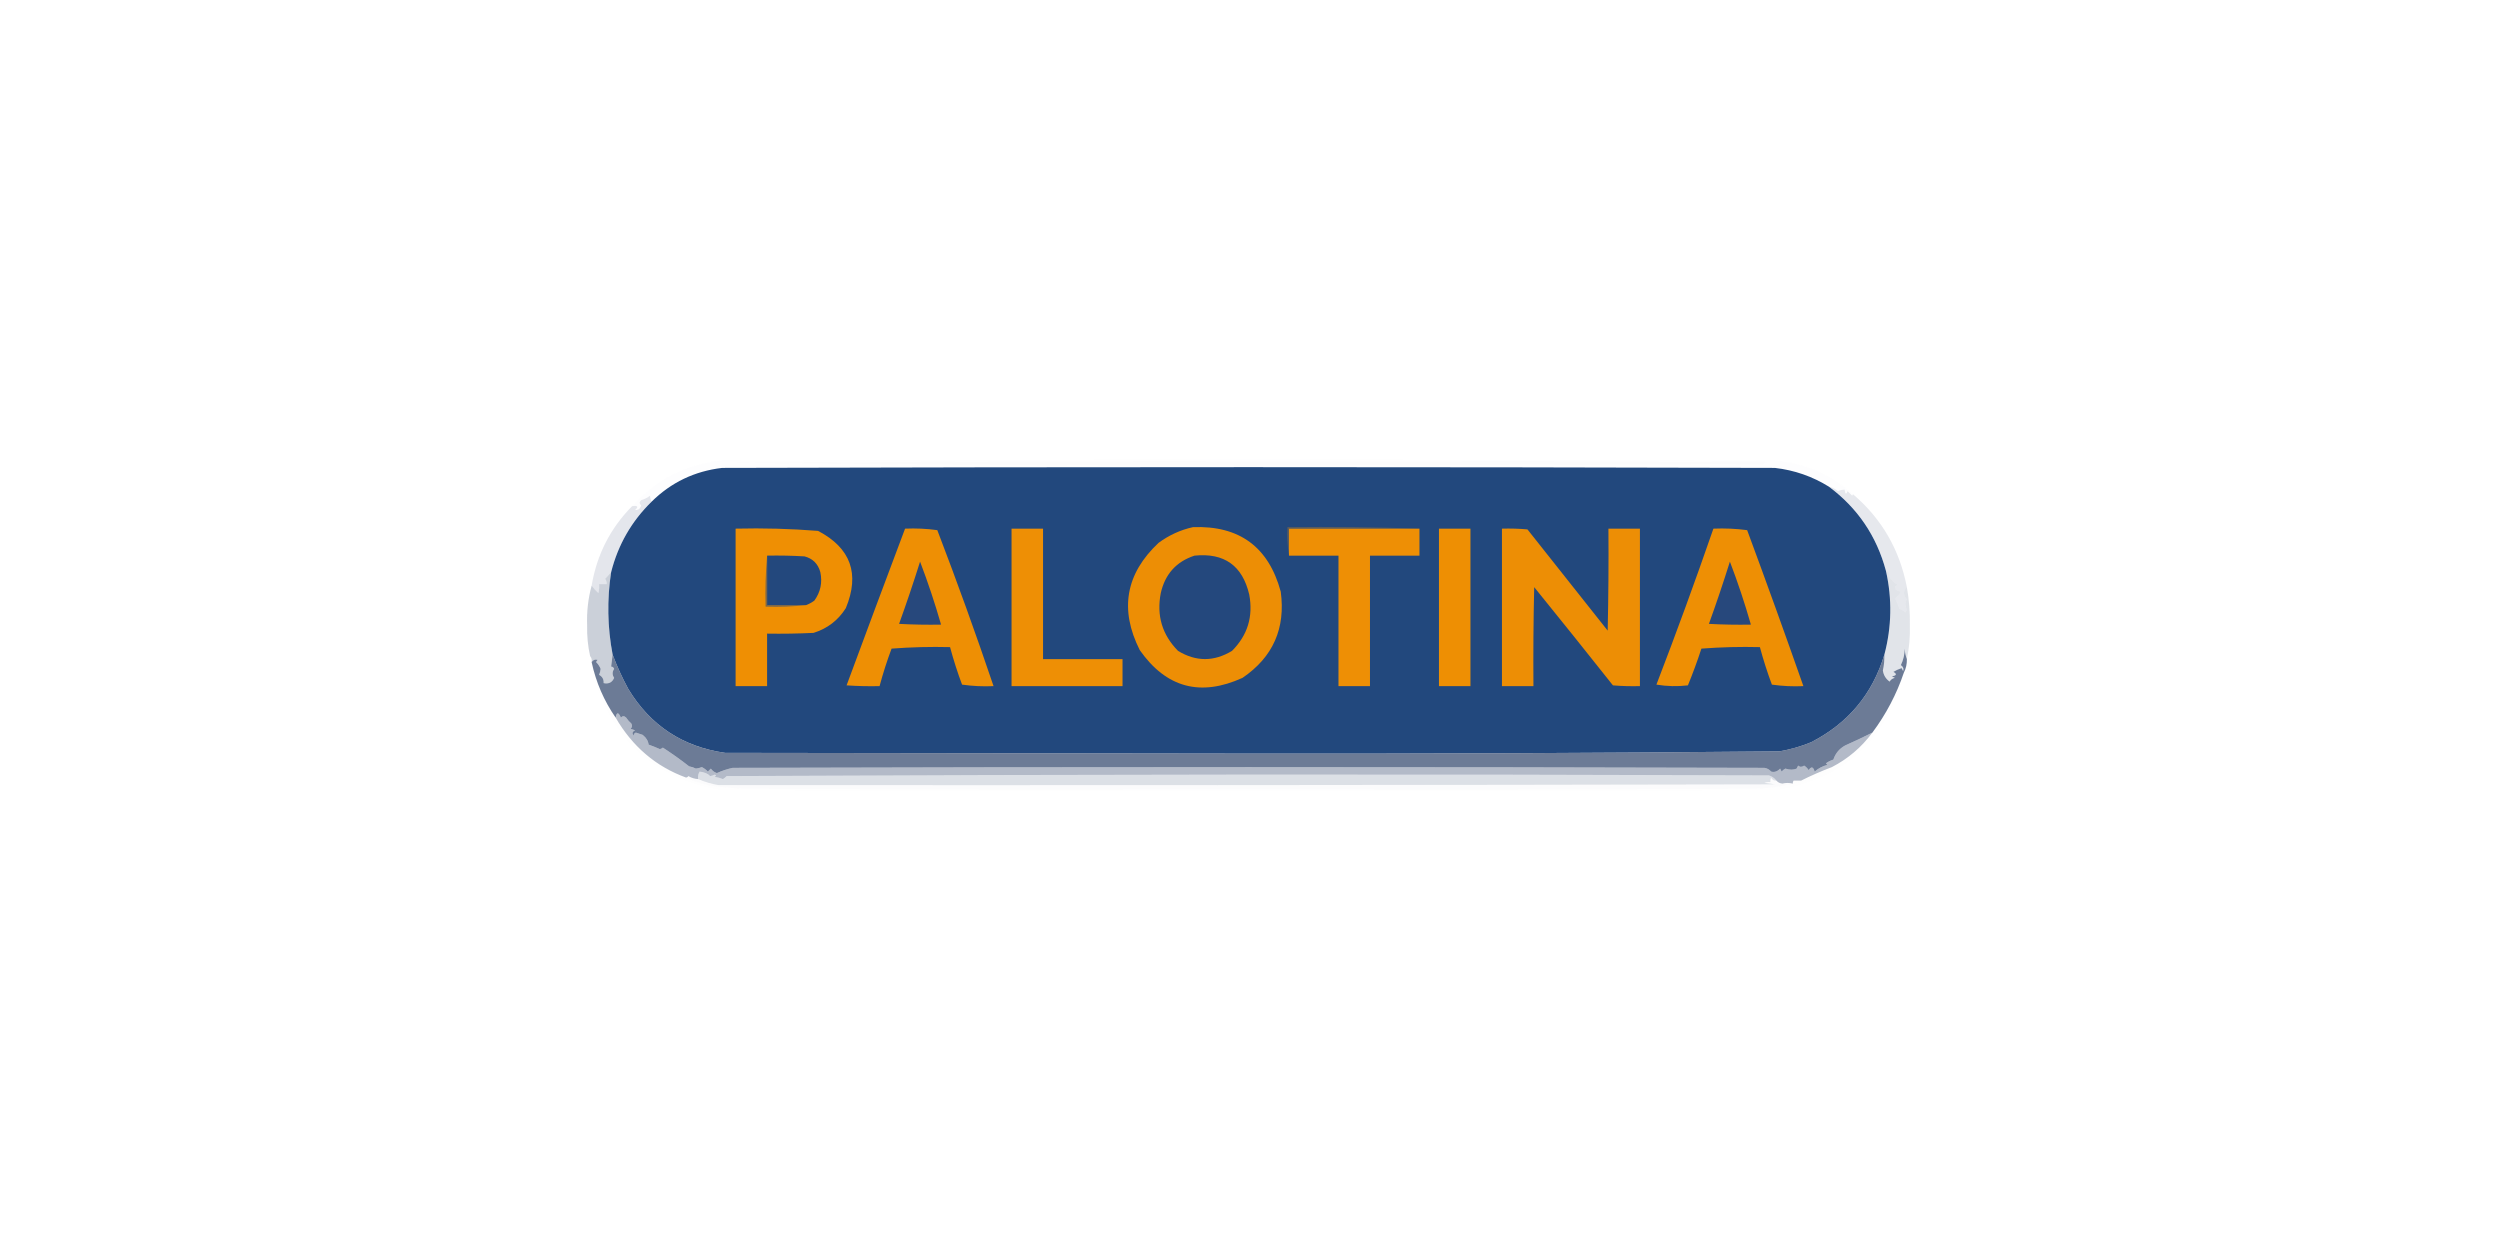 <svg xmlns="http://www.w3.org/2000/svg" xmlns:xlink="http://www.w3.org/1999/xlink" width="1667px" height="834px" style="shape-rendering:geometricPrecision; text-rendering:geometricPrecision; image-rendering:optimizeQuality; fill-rule:evenodd; clip-rule:evenodd"><g><path style="opacity:0.027" fill="#abb5c7" d="M 1235.5,329.5 C 1235.57,329.938 1235.4,330.272 1235,330.5C 1234,329.5 1233,328.5 1232,327.5C 1231.03,329.878 1230.36,329.544 1230,326.5C 1228.6,326.501 1227.1,326.835 1225.5,327.5C 1223.76,325.962 1221.76,324.962 1219.5,324.5C 1208.48,317.66 1196.48,313.494 1183.5,312C 949.5,311.333 715.5,311.333 481.5,312C 463.175,314.164 447.508,321.664 434.5,334.5C 433.709,332.944 433.376,331.61 433.5,330.5C 431.711,331.877 429.711,332.877 427.5,333.5C 426.269,334.651 426.269,335.817 427.5,337C 426.924,339.268 425.59,340.268 423.5,340C 425.956,337.841 425.29,337.008 421.5,337.5C 437.446,319.692 457.446,309.526 481.5,307C 715.5,306.333 949.5,306.333 1183.5,307C 1203.45,308.818 1220.79,316.318 1235.5,329.5 Z"></path></g><g><path style="opacity:0.016" fill="#aaaaaa" d="M 487.5,308.5 C 717.666,307.334 948,307.167 1178.5,308C 1177.38,308.249 1176.38,308.749 1175.5,309.5C 1061.33,309.833 947.167,310.167 833,310.5C 717.73,310.494 602.564,309.827 487.5,308.5 Z"></path></g><g><path style="opacity:1" fill="#22487d" d="M 1219.5,324.5 C 1238.63,338.742 1251.29,357.409 1257.5,380.5C 1261.74,399.26 1261.41,417.927 1256.5,436.5C 1248.53,462.908 1232.2,482.408 1207.5,495C 1200.73,497.776 1193.73,499.776 1186.5,501C 1068.02,502.159 949.522,502.659 831,502.5C 715.167,502.333 599.333,502.167 483.5,502C 455.249,497.965 433.749,483.799 419,459.5C 414.897,451.971 411.397,444.304 408.5,436.5C 405.019,418.219 404.686,399.886 407.5,381.5C 412.13,363.23 421.13,347.563 434.5,334.5C 447.508,321.664 463.175,314.164 481.5,312C 715.5,311.333 949.5,311.333 1183.5,312C 1196.48,313.494 1208.48,317.66 1219.5,324.5 Z"></path></g><g><path style="opacity:1" fill="#ed8e05" d="M 795.5,351.5 C 826.378,350.356 845.878,364.689 854,394.5C 857.322,419.014 848.822,438.181 828.5,452C 800.45,464.757 777.617,458.59 760,433.5C 746.38,406.477 750.546,382.643 772.5,362C 779.506,356.827 787.173,353.327 795.5,351.5 Z"></path></g><g><path style="opacity:1" fill="#5e5c5a" d="M 946.5,352.5 C 917.5,352.5 888.5,352.5 859.5,352.5C 859.5,358.5 859.5,364.5 859.5,370.5C 858.51,364.355 858.177,358.022 858.5,351.5C 888.005,351.169 917.338,351.502 946.5,352.5 Z"></path></g><g><path style="opacity:1" fill="#ef8f03" d="M 490.5,352.5 C 508.889,352.053 527.222,352.553 545.5,354C 567.3,365.45 573.466,382.617 564,405.5C 558.881,413.613 551.714,419.113 542.5,422C 532.172,422.5 521.839,422.666 511.5,422.5C 511.5,434.167 511.5,445.833 511.5,457.5C 504.5,457.5 497.5,457.5 490.5,457.5C 490.5,422.5 490.5,387.5 490.5,352.5 Z"></path></g><g><path style="opacity:1" fill="#ee8f04" d="M 603.5,352.5 C 610.755,352.187 617.921,352.52 625,353.5C 638.205,387.952 650.705,422.619 662.5,457.5C 655.468,457.83 648.468,457.497 641.5,456.5C 638.425,448.277 635.759,439.944 633.5,431.5C 620.483,431.168 607.483,431.501 594.5,432.5C 591.425,440.723 588.759,449.056 586.5,457.5C 579.159,457.666 571.826,457.5 564.5,457C 577.405,422.116 590.405,387.283 603.5,352.5 Z"></path></g><g><path style="opacity:1" fill="#ee8f05" d="M 674.5,352.5 C 681.5,352.5 688.5,352.5 695.5,352.5C 695.5,381.5 695.5,410.5 695.5,439.5C 713.167,439.5 730.833,439.5 748.5,439.5C 748.5,445.5 748.5,451.5 748.5,457.5C 723.833,457.5 699.167,457.5 674.5,457.5C 674.5,422.5 674.5,387.5 674.5,352.5 Z"></path></g><g><path style="opacity:1" fill="#ee8f05" d="M 946.5,352.5 C 946.5,358.5 946.5,364.5 946.5,370.5C 935.5,370.5 924.5,370.5 913.5,370.5C 913.5,399.5 913.5,428.5 913.5,457.5C 906.5,457.5 899.5,457.5 892.5,457.5C 892.5,428.5 892.5,399.5 892.5,370.5C 881.5,370.5 870.5,370.5 859.5,370.5C 859.5,364.5 859.5,358.5 859.5,352.5C 888.5,352.5 917.5,352.5 946.5,352.5 Z"></path></g><g><path style="opacity:1" fill="#ee8f03" d="M 959.5,352.5 C 966.5,352.5 973.5,352.5 980.5,352.5C 980.5,387.5 980.5,422.5 980.5,457.5C 973.5,457.5 966.5,457.5 959.5,457.5C 959.5,422.5 959.5,387.5 959.5,352.5 Z"></path></g><g><path style="opacity:1" fill="#ed8e05" d="M 1001.5,352.5 C 1007.18,352.334 1012.84,352.501 1018.5,353C 1036.33,375.5 1054.17,398 1072,420.5C 1072.5,397.836 1072.67,375.169 1072.5,352.5C 1079.5,352.5 1086.5,352.5 1093.5,352.5C 1093.5,387.5 1093.5,422.5 1093.5,457.5C 1087.49,457.666 1081.49,457.499 1075.5,457C 1058.12,435.075 1040.62,413.242 1023,391.5C 1022.5,413.497 1022.33,435.497 1022.5,457.5C 1015.5,457.5 1008.5,457.5 1001.5,457.5C 1001.5,422.5 1001.5,387.5 1001.5,352.5 Z"></path></g><g><path style="opacity:1" fill="#ee8f04" d="M 1142.5,352.5 C 1150.09,352.186 1157.59,352.519 1165,353.5C 1177.81,388.088 1190.31,422.754 1202.5,457.5C 1195.47,457.83 1188.47,457.497 1181.5,456.5C 1178.43,448.277 1175.76,439.944 1173.5,431.5C 1160.48,431.168 1147.48,431.501 1134.5,432.5C 1131.79,440.799 1128.79,448.965 1125.5,457C 1118.48,457.831 1111.48,457.664 1104.5,456.5C 1117.77,422.028 1130.43,387.361 1142.5,352.5 Z"></path></g><g><path style="opacity:1" fill="#7d6748" d="M 511.5,370.5 C 511.5,381.5 511.5,392.5 511.5,403.5C 520.167,403.5 528.833,403.5 537.5,403.5C 528.682,404.493 519.682,404.827 510.5,404.5C 510.172,392.988 510.505,381.654 511.5,370.5 Z"></path></g><g><path style="opacity:1" fill="#23487d" d="M 511.5,370.5 C 519.84,370.334 528.173,370.5 536.5,371C 541.974,372.474 545.474,375.974 547,381.5C 548.462,388.468 547.129,394.801 543,400.5C 541.259,401.758 539.426,402.758 537.5,403.5C 528.833,403.5 520.167,403.5 511.5,403.5C 511.5,392.5 511.5,381.5 511.5,370.5 Z"></path></g><g><path style="opacity:1" fill="#24487d" d="M 796.5,370.5 C 816.32,368.489 828.487,377.155 833,396.5C 835.728,411.105 831.895,423.605 821.5,434C 809.473,441.292 797.473,441.292 785.5,434C 774.941,423.282 771.108,410.449 774,395.5C 776.874,382.802 784.374,374.468 796.5,370.5 Z"></path></g><g><path style="opacity:0.179" fill="#717b9b" d="M 1219.5,324.5 C 1221.76,324.962 1223.76,325.962 1225.5,327.5C 1227.1,326.835 1228.6,326.501 1230,326.5C 1230.36,329.544 1231.03,329.878 1232,327.5C 1233,328.5 1234,329.5 1235,330.5C 1235.4,330.272 1235.57,329.938 1235.5,329.5C 1254.66,345.787 1266.66,366.454 1271.5,391.5C 1268.96,394.003 1268.96,396.67 1271.5,399.5C 1270.32,401.803 1270.32,404.137 1271.5,406.5C 1271.17,407.167 1270.83,407.833 1270.5,408.5C 1269.41,407.273 1268.08,406.44 1266.5,406C 1265.8,403.546 1264.8,401.213 1263.5,399C 1265.18,397.823 1266.51,396.323 1267.5,394.5C 1266.6,394.331 1265.6,393.998 1264.5,393.5C 1262.98,391.844 1263.31,390.677 1265.5,390C 1262.84,388.722 1260.84,386.722 1259.5,384C 1260.17,382.421 1259.51,381.254 1257.5,380.5C 1251.29,357.409 1238.63,338.742 1219.5,324.5 Z"></path></g><g><path style="opacity:1" fill="#27487c" d="M 613.5,374.5 C 618.739,388.216 623.405,402.216 627.5,416.5C 618.161,416.666 608.827,416.5 599.5,416C 604.465,402.271 609.132,388.438 613.5,374.5 Z"></path></g><g><path style="opacity:0.188" fill="#717c9c" d="M 434.5,334.5 C 421.13,347.563 412.13,363.23 407.5,381.5C 406.254,383.008 404.92,384.508 403.5,386C 404.337,387.011 404.67,388.178 404.5,389.5C 402.833,389.5 401.167,389.5 399.5,389.5C 399.662,391.527 399.495,393.527 399,395.5C 397.242,393.917 395.742,392.25 394.5,390.5C 397.978,369.875 406.978,352.208 421.5,337.5C 425.29,337.008 425.956,337.841 423.5,340C 425.59,340.268 426.924,339.268 427.5,337C 426.269,335.817 426.269,334.651 427.5,333.5C 429.711,332.877 431.711,331.877 433.5,330.5C 433.376,331.61 433.709,332.944 434.5,334.5 Z"></path></g><g><path style="opacity:1" fill="#27487c" d="M 1153.5,374.5 C 1158.74,388.216 1163.41,402.216 1167.5,416.5C 1158.16,416.666 1148.83,416.5 1139.5,416C 1144.47,402.271 1149.13,388.438 1153.5,374.5 Z"></path></g><g><path style="opacity:0.294" fill="#4e5f80" d="M 407.5,381.5 C 404.686,399.886 405.019,418.219 408.5,436.5C 408.142,439.143 407.809,441.81 407.5,444.5C 408.441,444.489 409.108,444.989 409.5,446C 408.167,448 408.167,450 409.5,452C 408.219,455.044 405.885,456.21 402.5,455.5C 402.671,453.007 401.671,451.174 399.5,450C 400.051,448.602 400.384,447.268 400.5,446C 399.816,444.307 398.816,442.807 397.5,441.5C 397.709,440.914 398.043,440.414 398.5,440C 396.807,439.516 395.473,440.016 394.5,441.5C 394.768,439.901 394.434,438.568 393.5,437.5C 392.006,430.897 391.339,424.064 391.5,417C 391.165,407.875 392.165,399.042 394.5,390.5C 395.742,392.25 397.242,393.917 399,395.5C 399.495,393.527 399.662,391.527 399.5,389.5C 401.167,389.5 402.833,389.5 404.5,389.5C 404.67,388.178 404.337,387.011 403.5,386C 404.92,384.508 406.254,383.008 407.5,381.5 Z"></path></g><g><path style="opacity:0.169" fill="#506081" d="M 1257.5,380.5 C 1259.51,381.254 1260.17,382.421 1259.5,384C 1260.84,386.722 1262.84,388.722 1265.5,390C 1263.31,390.677 1262.98,391.844 1264.5,393.5C 1265.6,393.998 1266.6,394.331 1267.5,394.5C 1266.51,396.323 1265.18,397.823 1263.5,399C 1264.8,401.213 1265.8,403.546 1266.5,406C 1268.08,406.44 1269.41,407.273 1270.5,408.5C 1270.83,407.833 1271.17,407.167 1271.5,406.5C 1270.32,404.137 1270.32,401.803 1271.5,399.5C 1268.96,396.67 1268.96,394.003 1271.5,391.5C 1272.98,399.915 1273.65,408.415 1273.5,417C 1273.71,424.734 1273.05,432.234 1271.5,439.5C 1270.69,437.369 1270.19,435.036 1270,432.5C 1270.06,436.226 1269.23,439.893 1267.5,443.5C 1269.04,444.532 1269.54,445.865 1269,447.5C 1268.67,446.833 1268.33,446.167 1268,445.5C 1266.05,446.11 1264.22,446.943 1262.5,448C 1265,449.418 1264.67,450.418 1261.5,451C 1262.17,451.333 1262.83,451.667 1263.5,452C 1261.94,452.318 1260.77,453.151 1260,454.5C 1257.41,452.633 1255.91,450.133 1255.5,447C 1256.24,443.868 1256.57,440.368 1256.5,436.5C 1261.41,417.927 1261.74,399.26 1257.5,380.5 Z"></path></g><g><path style="opacity:0.004" fill="#000000" d="M 393.5,437.5 C 394.434,438.568 394.768,439.901 394.5,441.5C 397.399,454.956 402.732,467.29 410.5,478.5C 421.714,497.819 437.38,511.152 457.5,518.5C 462.803,521.084 468.47,522.917 474.5,524C 481.807,524.95 489.14,525.617 496.5,526C 720.5,526.667 944.5,526.667 1168.5,526C 1177.78,525.869 1186.78,524.703 1195.5,522.5C 1205.06,520.762 1213.73,517.096 1221.5,511.5C 1232.26,505.945 1241.26,498.278 1248.5,488.5C 1257.62,476.269 1264.62,462.935 1269.5,448.5C 1258.17,493.659 1229.51,519.826 1183.5,527C 949.5,527.667 715.5,527.667 481.5,527C 437.412,519.584 408.912,494.417 396,451.5C 394.525,446.937 393.692,442.27 393.5,437.5 Z"></path></g><g><path style="opacity:0.733" fill="#374c70" d="M 1271.5,439.5 C 1271.58,442.781 1270.91,445.781 1269.5,448.5C 1264.62,462.935 1257.62,476.269 1248.5,488.5C 1242.68,491.429 1236.68,494.262 1230.5,497C 1226.54,499.119 1223.88,502.285 1222.5,506.5C 1220.67,507.052 1219,507.885 1217.5,509C 1217.83,509.333 1218.17,509.667 1218.5,510C 1215.26,510.869 1212.42,512.369 1210,514.5C 1209.13,511.237 1207.8,510.904 1206,513.5C 1205.22,512.272 1204.22,511.272 1203,510.5C 1201.58,511.573 1200.25,511.573 1199,510.5C 1198.67,511.167 1198.33,511.833 1198,512.5C 1195.83,513.451 1193.33,513.451 1190.5,512.5C 1189.52,512.977 1188.69,513.643 1188,514.5C 1187.67,513.833 1187.33,513.167 1187,512.5C 1185.18,514.441 1183.18,515.108 1181,514.5C 1179.83,513.107 1178.33,512.273 1176.5,512C 947.167,511.333 717.833,511.333 488.5,512C 484.791,512.839 481.291,514.005 478,515.5C 476.324,514.939 474.991,513.939 474,512.5C 473.333,513.167 472.667,513.833 472,514.5C 470.846,513.257 469.512,512.257 468,511.5C 466.602,512.051 465.268,512.384 464,512.5C 462.601,511.773 461.101,511.273 459.5,511C 454.251,506.865 448.418,502.699 442,498.5C 441.439,499.022 440.772,499.355 440,499.5C 437.54,498.402 435.04,497.402 432.5,496.5C 432.188,493.997 430.855,491.831 428.5,490C 427,489.5 425.5,489 424,488.5C 422.989,488.892 422.489,489.559 422.5,490.5C 421.261,488.993 421.595,487.826 423.5,487C 422.5,486.667 421.5,486.333 420.5,486C 421.517,484.951 421.684,483.784 421,482.5C 419.647,481.315 418.48,479.981 417.5,478.5C 416.28,477.289 415.113,477.289 414,478.5C 412.36,474.722 411.193,474.722 410.5,478.5C 402.732,467.29 397.399,454.956 394.5,441.5C 395.473,440.016 396.807,439.516 398.5,440C 398.043,440.414 397.709,440.914 397.5,441.5C 398.816,442.807 399.816,444.307 400.5,446C 400.384,447.268 400.051,448.602 399.5,450C 401.671,451.174 402.671,453.007 402.5,455.5C 405.885,456.21 408.219,455.044 409.5,452C 408.167,450 408.167,448 409.5,446C 409.108,444.989 408.441,444.489 407.5,444.5C 407.809,441.81 408.142,439.143 408.5,436.5C 411.397,444.304 414.897,451.971 419,459.5C 433.749,483.799 455.249,497.965 483.5,502C 599.333,502.167 715.167,502.333 831,502.5C 949.522,502.659 1068.02,502.159 1186.5,501C 1193.73,499.776 1200.73,497.776 1207.5,495C 1232.2,482.408 1248.53,462.908 1256.5,436.5C 1256.57,440.368 1256.24,443.868 1255.5,447C 1255.91,450.133 1257.41,452.633 1260,454.5C 1260.77,453.151 1261.94,452.318 1263.5,452C 1262.83,451.667 1262.17,451.333 1261.5,451C 1264.67,450.418 1265,449.418 1262.5,448C 1264.22,446.943 1266.05,446.11 1268,445.5C 1268.33,446.167 1268.67,446.833 1269,447.5C 1269.54,445.865 1269.04,444.532 1267.5,443.5C 1269.23,439.893 1270.06,436.226 1270,432.5C 1270.19,435.036 1270.69,437.369 1271.5,439.5 Z"></path></g><g><path style="opacity:0.36" fill="#2d4167" d="M 1248.5,488.5 C 1241.26,498.278 1232.26,505.945 1221.5,511.5C 1214.16,514.298 1207.33,517.298 1201,520.5C 1199.33,520.5 1197.67,520.5 1196,520.5C 1195.54,521.094 1195.37,521.761 1195.5,522.5C 1193.02,521.928 1190.69,521.928 1188.5,522.5C 1186.83,522.332 1185.5,521.665 1184.5,520.5C 1183.26,518.836 1181.59,517.669 1179.5,517C 947.833,516.167 716.166,516.333 484.5,517.5C 483.758,518.287 482.925,518.953 482,519.5C 480.266,518.751 478.433,518.251 476.5,518C 477.696,517.346 477.696,516.846 476.5,516.5C 475.554,516.987 474.554,517.32 473.5,517.5C 472.149,515.886 469.815,514.886 466.5,514.5C 465.548,516.045 465.215,517.712 465.5,519.5C 463.173,519.335 461.007,518.669 459,517.5C 458.617,518.056 458.117,518.389 457.5,518.5C 437.38,511.152 421.714,497.819 410.5,478.5C 411.193,474.722 412.36,474.722 414,478.5C 415.113,477.289 416.28,477.289 417.5,478.5C 418.48,479.981 419.647,481.315 421,482.5C 421.684,483.784 421.517,484.951 420.5,486C 421.5,486.333 422.5,486.667 423.5,487C 421.595,487.826 421.261,488.993 422.5,490.5C 422.489,489.559 422.989,488.892 424,488.5C 425.5,489 427,489.5 428.5,490C 430.855,491.831 432.188,493.997 432.5,496.5C 435.04,497.402 437.54,498.402 440,499.5C 440.772,499.355 441.439,499.022 442,498.5C 448.418,502.699 454.251,506.865 459.5,511C 461.101,511.273 462.601,511.773 464,512.5C 465.268,512.384 466.602,512.051 468,511.5C 469.512,512.257 470.846,513.257 472,514.5C 472.667,513.833 473.333,513.167 474,512.5C 474.991,513.939 476.324,514.939 478,515.5C 481.291,514.005 484.791,512.839 488.5,512C 717.833,511.333 947.167,511.333 1176.5,512C 1178.33,512.273 1179.83,513.107 1181,514.5C 1183.18,515.108 1185.18,514.441 1187,512.5C 1187.33,513.167 1187.67,513.833 1188,514.5C 1188.69,513.643 1189.52,512.977 1190.5,512.5C 1193.33,513.451 1195.83,513.451 1198,512.5C 1198.33,511.833 1198.67,511.167 1199,510.5C 1200.25,511.573 1201.58,511.573 1203,510.5C 1204.22,511.272 1205.22,512.272 1206,513.5C 1207.8,510.904 1209.13,511.237 1210,514.5C 1212.42,512.369 1215.26,510.869 1218.5,510C 1218.17,509.667 1217.83,509.333 1217.5,509C 1219,507.885 1220.67,507.052 1222.5,506.5C 1223.88,502.285 1226.54,499.119 1230.5,497C 1236.68,494.262 1242.68,491.429 1248.5,488.5 Z"></path></g><g><path style="opacity:0.153" fill="#1f375c" d="M 1184.5,520.5 C 1182.88,520.64 1181.71,519.973 1181,518.5C 1180.52,519.448 1180.35,520.448 1180.5,521.5C 1179.13,521.343 1177.79,521.51 1176.5,522C 1178.83,522.333 1181.17,522.667 1183.5,523C 948.519,523.497 713.686,523.664 479,523.5C 474.55,522.747 470.05,521.413 465.5,519.5C 465.215,517.712 465.548,516.045 466.5,514.5C 469.815,514.886 472.149,515.886 473.5,517.5C 474.554,517.32 475.554,516.987 476.5,516.5C 477.696,516.846 477.696,517.346 476.5,518C 478.433,518.251 480.266,518.751 482,519.5C 482.925,518.953 483.758,518.287 484.5,517.5C 716.166,516.333 947.833,516.167 1179.5,517C 1181.59,517.669 1183.26,518.836 1184.5,520.5 Z"></path></g><g><path style="opacity:0.008" fill="#000447" d="M 1221.5,511.5 C 1213.73,517.096 1205.06,520.762 1195.5,522.5C 1195.37,521.761 1195.54,521.094 1196,520.5C 1197.67,520.5 1199.33,520.5 1201,520.5C 1207.33,517.298 1214.16,514.298 1221.5,511.5 Z"></path></g><g><path style="opacity:0.016" fill="#031653" d="M 465.5,519.5 C 470.05,521.413 474.55,522.747 479,523.5C 713.686,523.664 948.519,523.497 1183.5,523C 1181.17,522.667 1178.83,522.333 1176.5,522C 1177.79,521.51 1179.13,521.343 1180.5,521.5C 1180.35,520.448 1180.52,519.448 1181,518.5C 1181.71,519.973 1182.88,520.64 1184.5,520.5C 1185.5,521.665 1186.83,522.332 1188.5,522.5C 1190.69,521.928 1193.02,521.928 1195.5,522.5C 1186.78,524.703 1177.78,525.869 1168.5,526C 944.5,526.667 720.5,526.667 496.5,526C 489.14,525.617 481.807,524.95 474.5,524C 468.47,522.917 462.803,521.084 457.5,518.5C 458.117,518.389 458.617,518.056 459,517.5C 461.007,518.669 463.173,519.335 465.5,519.5 Z"></path></g></svg>